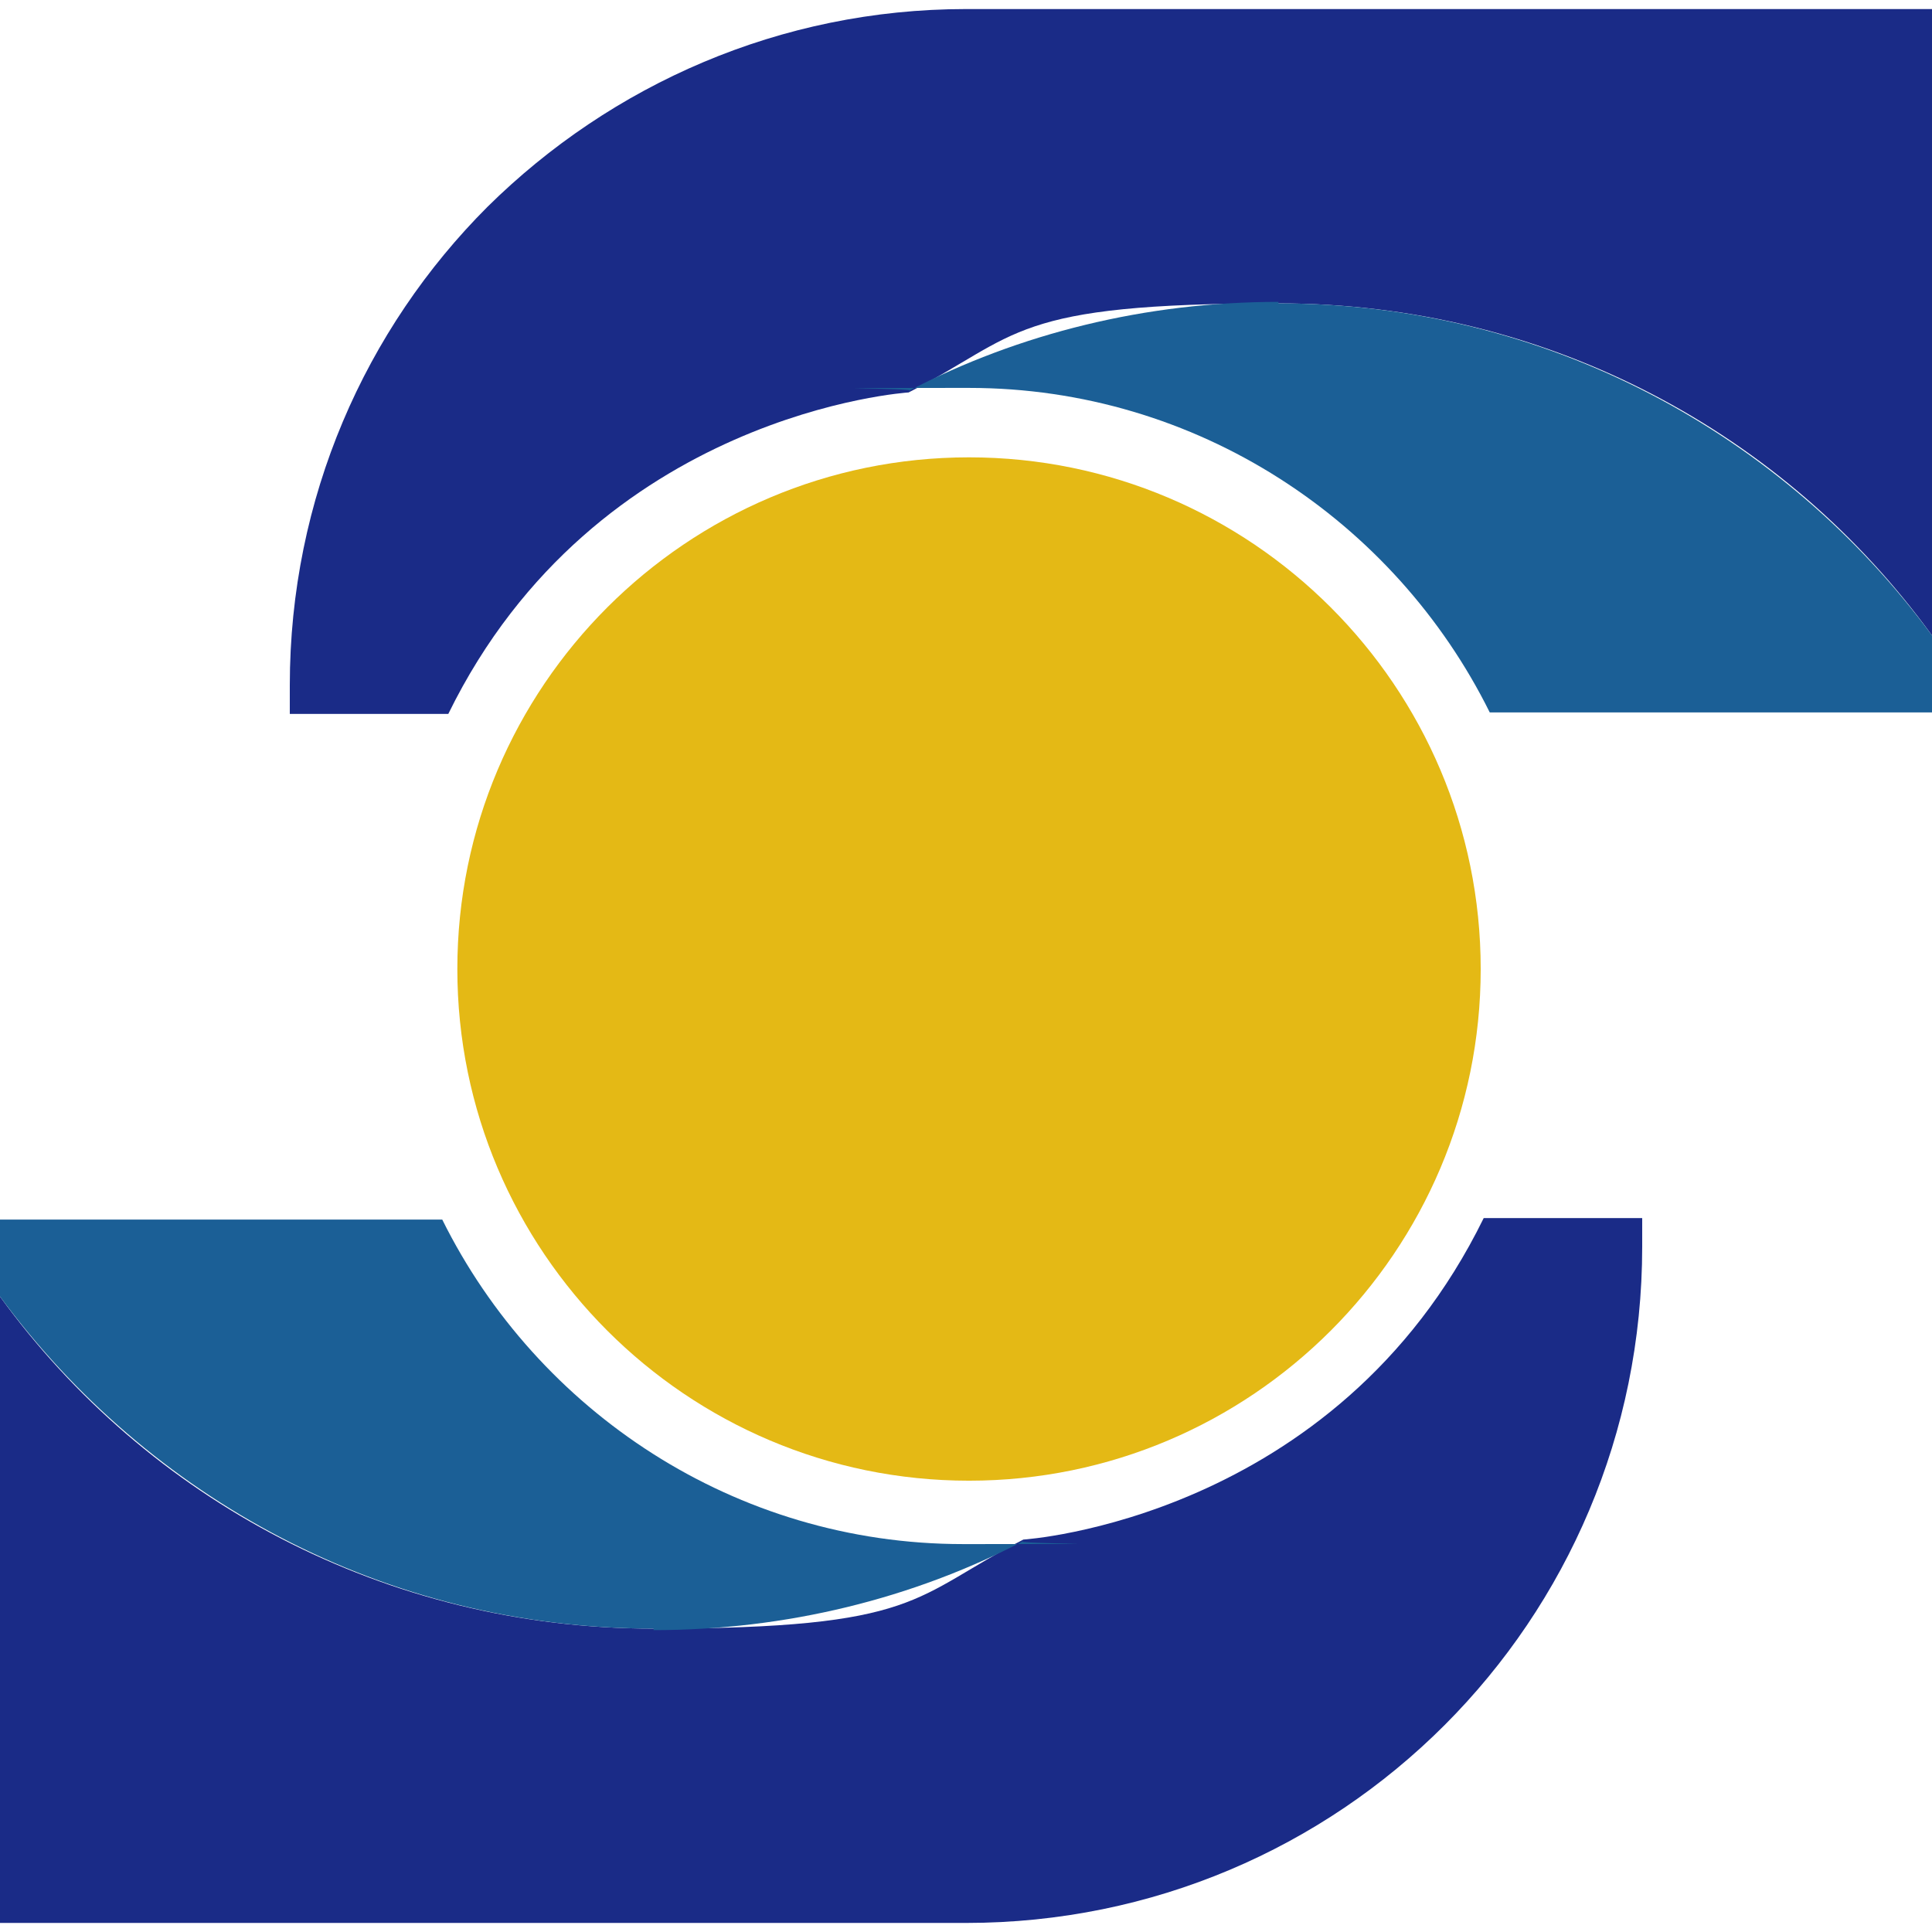 <?xml version="1.0" encoding="UTF-8"?>
<svg id="Capa_1" xmlns="http://www.w3.org/2000/svg" version="1.1" viewBox="0 0 128 128">
  <!-- Generator: Adobe Illustrator 29.8.1, SVG Export Plug-In . SVG Version: 2.1.1 Build 2)  -->
  <defs>
    <style>
      .st0 {
        fill: #e4b915;
      }

      .st0, .st1, .st2 {
        fill-rule: evenodd;
      }

      .st1 {
        fill: #1b5f96;
      }

      .st2 {
        fill: #1a2b87;
      }
    </style>
  </defs>
  <path class="st2" d="M64,.6h64v41.5c-9.7-13.4-25.5-22-43.3-22s-17.1,2.1-24.5,5.9c0,0-20.7,1.3-30.5,21.3h-10.5c0-.6,0-1.2,0-1.9,0-12.4,5-23.6,13.1-31.7C40.5,5.6,51.7.6,64,.6"/>
  <path class="st0" d="M64.2,30.3c18.7,0,33.9,15.2,33.9,33.9s-15.2,33.9-33.9,33.9-33.9-15.2-33.9-33.9,15.2-33.9,33.9-33.9"/>
  <path class="st1" d="M84.7,20.1c17.8,0,33.5,8.7,43.3,22v5.1h-29.3c-6.3-12.7-19.4-21.5-34.5-21.5s-2.7,0-4,.2c7.3-3.8,15.7-5.9,24.5-5.9"/>
  <path class="st2" d="M64,127.4H0v-41.5c9.7,13.4,25.5,22,43.3,22s17.1-2.1,24.5-5.9c0,0,20.7-1.3,30.5-21.3h10.5c0,.6,0,1.2,0,1.9,0,12.4-5,23.6-13.1,31.7-8.1,8.1-19.3,13.1-31.7,13.1"/>
  <path class="st1" d="M43.3,107.9c-17.8,0-33.5-8.7-43.3-22v-5.1h29.3c6.3,12.7,19.4,21.5,34.5,21.5s2.7,0,4-.2c-7.3,3.8-15.7,5.9-24.5,5.9"/>
</svg>
